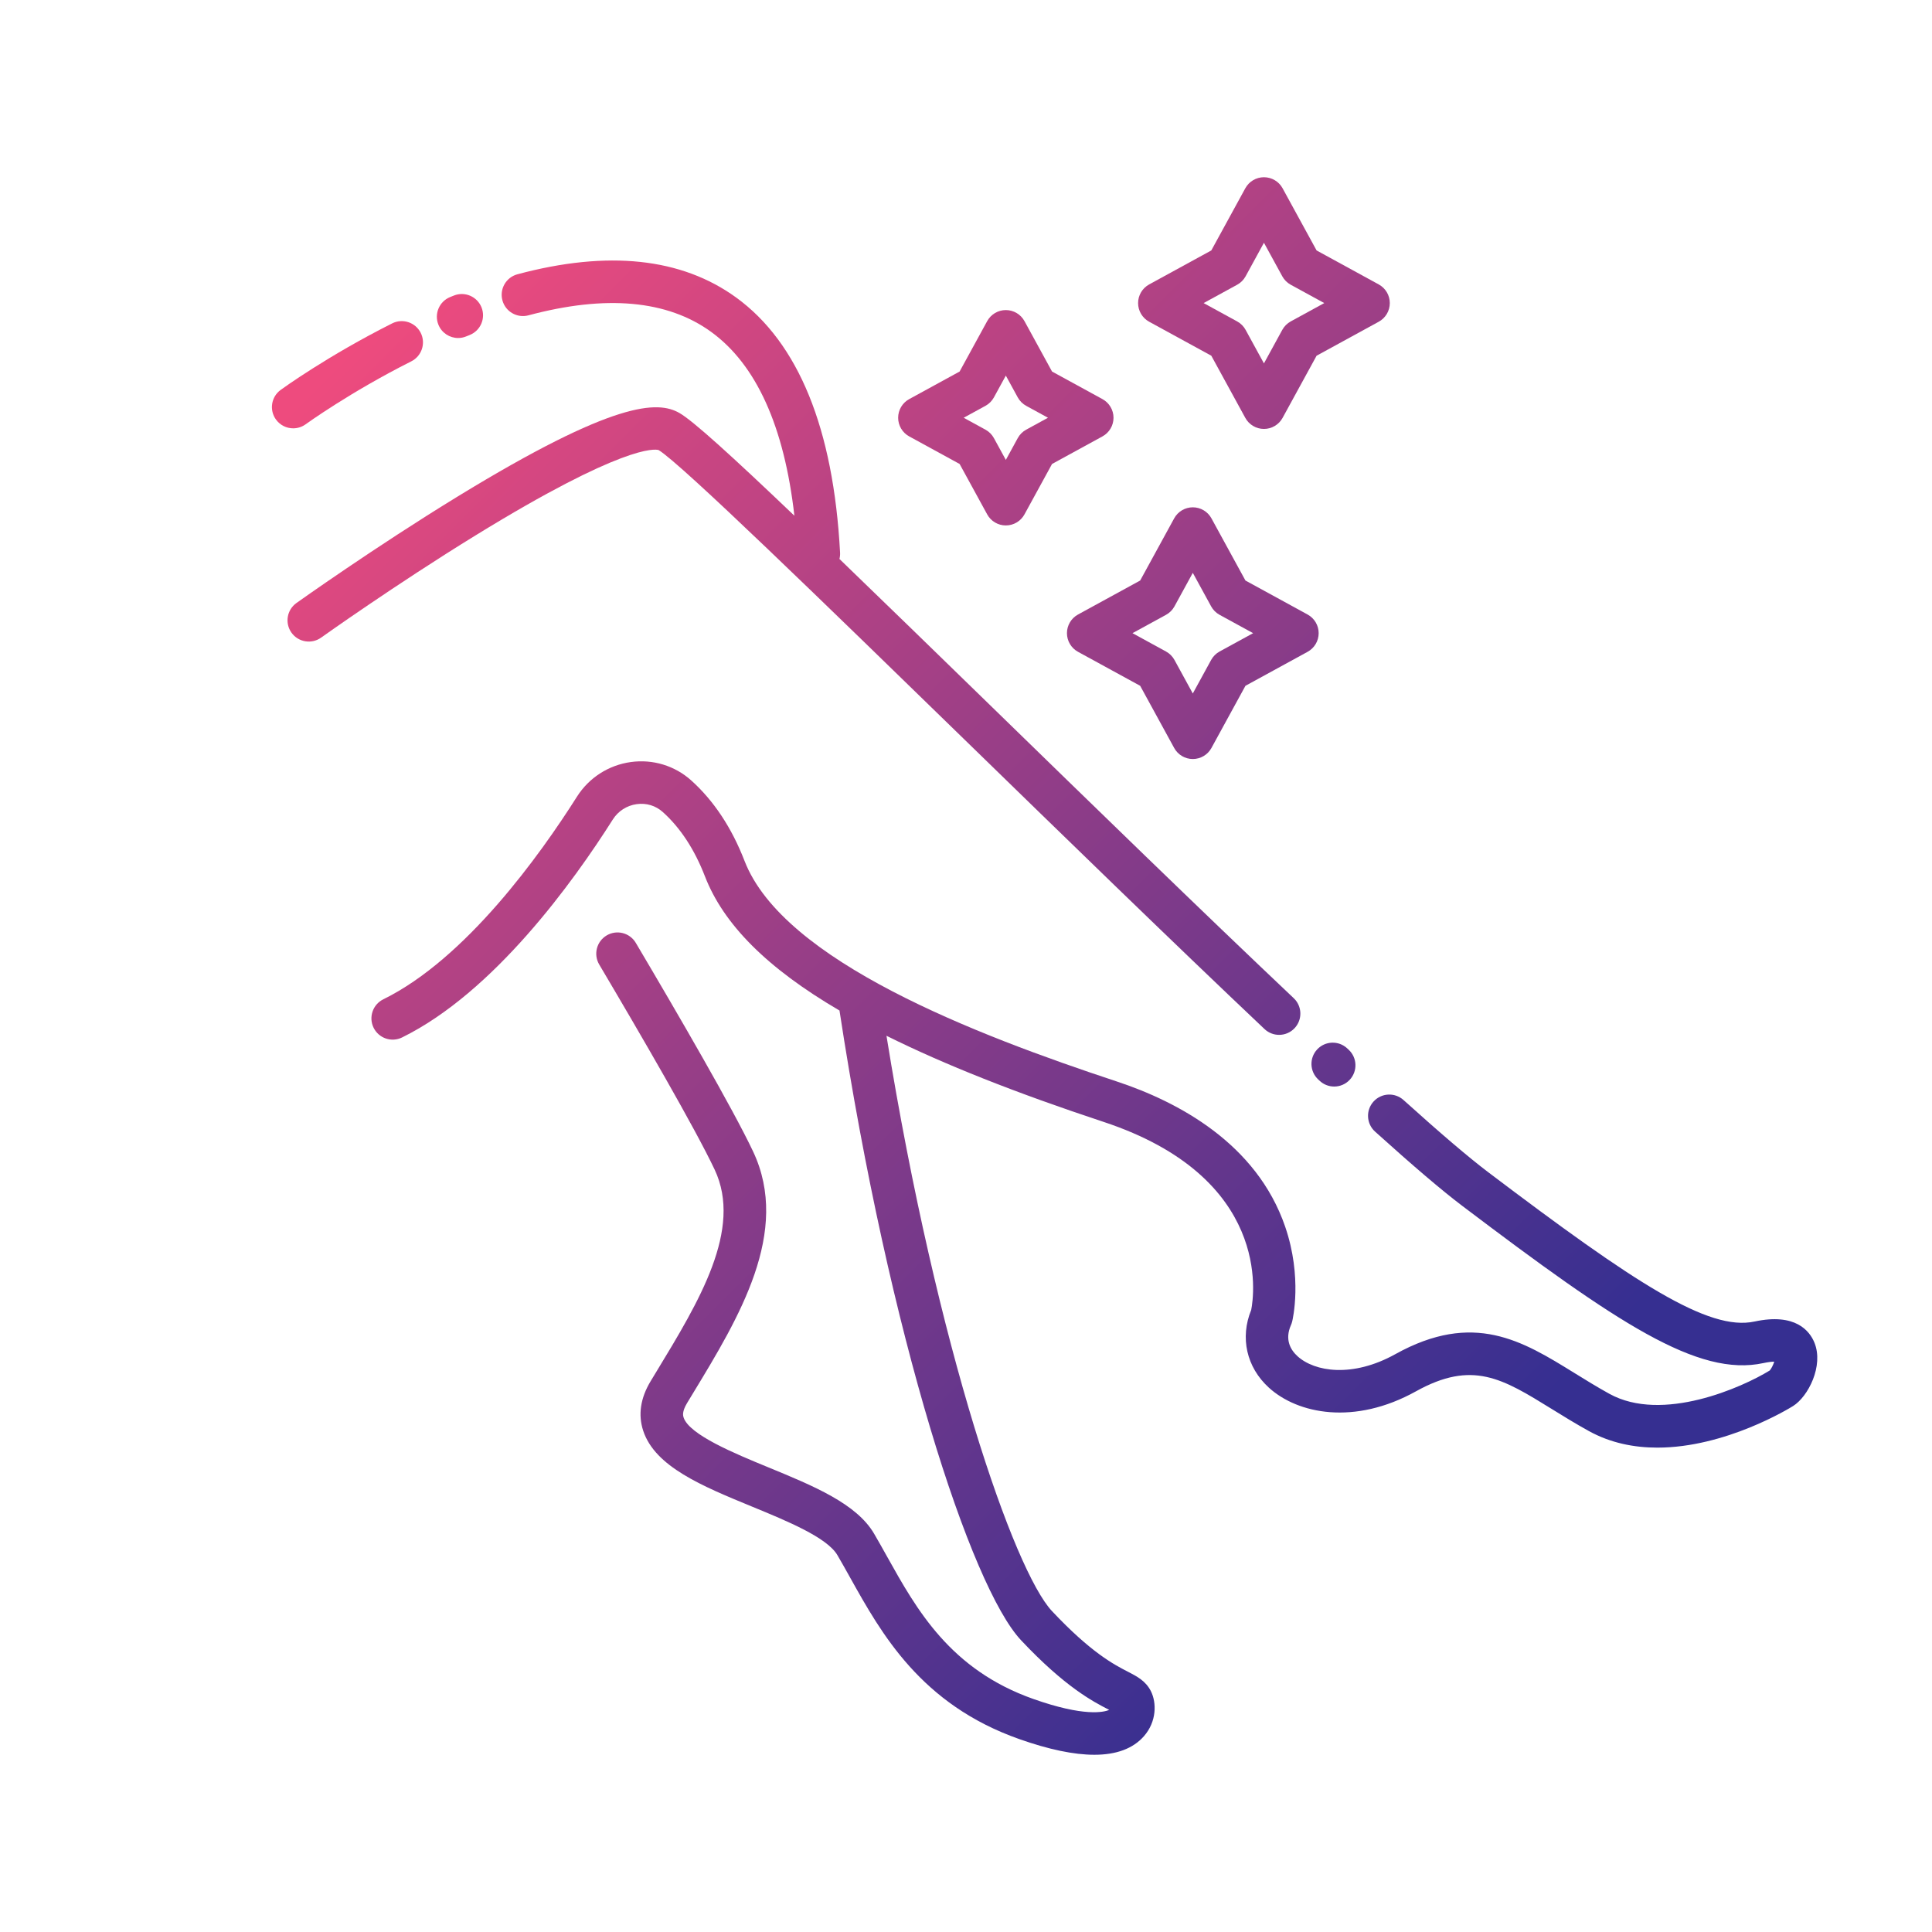 <svg id="Layer_1" enable-background="new 0 0 500 500" viewBox="0 0 500 500" xmlns="http://www.w3.org/2000/svg" xmlns:xlink="http://www.w3.org/1999/xlink"><linearGradient id="lg1"><stop offset="0" stop-color="#ee4b7e"/><stop offset="1" stop-color="#362f91"/></linearGradient><linearGradient id="SVGID_1_" gradientUnits="userSpaceOnUse" x1="163.048" x2="453.441" xlink:href="#lg1" y1="18.215" y2="308.607"/><linearGradient id="SVGID_00000062172182715525708790000013477988445066866574_" gradientUnits="userSpaceOnUse" x1="166.728" x2="457.121" xlink:href="#lg1" y1="14.535" y2="304.927"/><linearGradient id="SVGID_00000084505065136049126870000006879942498361643392_" gradientUnits="userSpaceOnUse" x1="214.967" x2="505.36" xlink:href="#lg1" y1="-33.704" y2="256.688"/><linearGradient id="SVGID_00000065787280406016950770000008068151827392371121_" gradientUnits="userSpaceOnUse" x1="69.877" x2="360.269" xlink:href="#lg1" y1="111.386" y2="401.779"/><linearGradient id="SVGID_00000146495212981780900330000003827998648877994122_" gradientUnits="userSpaceOnUse" x1="125.421" x2="415.814" xlink:href="#lg1" y1="55.842" y2="346.235"/><linearGradient id="SVGID_00000116946701839183559410000012006741585040276885_" gradientUnits="userSpaceOnUse" x1="97.119" x2="387.511" xlink:href="#lg1" y1="84.144" y2="374.537"/><linearGradient id="SVGID_00000181789084517342112930000013030741763093308857_" gradientUnits="userSpaceOnUse" x1="109.256" x2="399.649" xlink:href="#lg1" y1="72.007" y2="362.399"/><linearGradient id="SVGID_00000008846556963814052800000010687844979802141598_" gradientUnits="userSpaceOnUse" x1="87.103" x2="377.496" xlink:href="#lg1" y1="94.16" y2="384.553"/><path d="m341.269 163.863c0-2.011-1.097-3.861-2.861-4.826l-16.087-8.798-8.798-16.087c-.964-1.764-2.814-2.861-4.825-2.861s-3.86 1.097-4.825 2.861l-8.799 16.086-16.087 8.798c-1.765.965-2.861 2.815-2.861 4.826s1.097 3.861 2.861 4.826l16.087 8.798 8.799 16.086c.965 1.764 2.814 2.861 4.825 2.861s3.861-1.097 4.825-2.861l8.798-16.087 16.087-8.798c1.765-.965 2.861-2.815 2.861-4.825zm-25.64 4.746c-.923.505-1.683 1.264-2.187 2.187l-4.745 8.677-4.746-8.677c-.505-.923-1.264-1.682-2.187-2.187l-8.677-4.746 8.677-4.746c.923-.505 1.682-1.264 2.187-2.187l4.746-8.677 4.745 8.677c.504.923 1.264 1.682 2.187 2.187l8.678 4.746z" fill="url(#SVGID_1_)"/><path d="m248.346 120.075 7.137 13.047c.965 1.764 2.814 2.861 4.825 2.861s3.861-1.097 4.825-2.861l7.136-13.047 13.048-7.136c1.764-.964 2.86-2.815 2.86-4.825 0-2.011-1.097-3.861-2.861-4.826l-13.047-7.135-7.136-13.047c-.964-1.764-2.814-2.861-4.825-2.861s-3.86 1.097-4.825 2.861l-7.137 13.047-13.047 7.136c-1.764.964-2.86 2.815-2.86 4.825s1.097 3.86 2.86 4.825zm6.692-15.045c.922-.504 1.681-1.263 2.186-2.186l3.084-5.638 3.083 5.638c.505.923 1.264 1.682 2.187 2.187l5.638 3.083-5.639 3.084c-.923.504-1.682 1.263-2.186 2.186l-3.083 5.638-3.084-5.638c-.505-.923-1.263-1.682-2.186-2.186l-5.638-3.084z" fill="url(#SVGID_00000062172182715525708790000013477988445066866574_)"/><path d="m359.68 78.437c0-2.01-1.097-3.861-2.86-4.825l-16.087-8.798-8.799-16.087c-.965-1.764-2.814-2.861-4.825-2.861s-3.86 1.097-4.825 2.861l-8.799 16.087-16.087 8.798c-1.764.964-2.86 2.815-2.86 4.825s1.097 3.861 2.86 4.825l16.087 8.798 8.799 16.087c.965 1.764 2.814 2.861 4.825 2.861s3.86-1.097 4.825-2.861l8.799-16.087 16.087-8.798c1.764-.964 2.86-2.815 2.86-4.825zm-25.64 4.746c-.922.504-1.681 1.263-2.186 2.186l-4.746 8.677-4.746-8.677c-.505-.923-1.264-1.682-2.186-2.186l-8.678-4.746 8.678-4.746c.922-.504 1.681-1.263 2.186-2.186l4.746-8.677 4.746 8.677c.505.923 1.264 1.682 2.186 2.186l8.678 4.746z" fill="url(#SVGID_00000084505065136049126870000006879942498361643392_)"/><path d="m454.058 342.01c-11.872 2.569-30.871-9.859-68.97-38.692-4.958-3.752-12.312-10.02-21.858-18.63-2.257-2.036-5.733-1.856-7.768.4-2.034 2.255-1.855 5.733.4 7.768 9.917 8.945 17.306 15.237 22.587 19.234 40.19 30.413 60.983 44.334 77.933 40.672 1.29-.279 2.192-.36 2.793-.366-.252.826-.756 1.822-1.169 2.284-7.111 4.372-27.78 13.623-41.514 6.027-3.22-1.782-6.203-3.626-9.088-5.41-13.39-8.278-26.036-16.098-46.308-4.835-11.06 6.144-20.879 4.57-25.322.506-1.702-1.557-3.373-4.217-1.67-8.05.132-.298.238-.608.315-.925.112-.458 2.697-11.376-1.815-24.527-7.411-21.599-27.792-32.36-43.584-37.584-36.548-12.089-86.297-31.158-96.33-57.075-3.323-8.587-7.969-15.599-13.806-20.84-4.241-3.807-9.933-5.54-15.617-4.754-5.763.796-10.85 4.067-13.956 8.974-9.545 15.072-28.748 41.926-50.111 52.433-2.726 1.341-3.849 4.637-2.508 7.363 1.342 2.727 4.638 3.848 7.363 2.508 23.782-11.697 44.385-40.369 54.549-56.419 1.372-2.166 3.62-3.61 6.169-3.962 2.51-.346 4.909.38 6.762 2.044 4.538 4.074 8.204 9.668 10.898 16.625 4.8 12.401 16.025 23.744 34.831 34.743.002.011.002.023.003.034 12.89 84.405 34.002 149.117 46.965 162.917 11.426 12.164 18.708 15.919 22.621 17.936.07.037.144.074.217.112-1.415.601-6.481 1.816-19.627-2.824-21.536-7.601-30.206-23.134-37.856-36.839-1.154-2.069-2.246-4.024-3.378-5.957-4.558-7.773-15.659-12.341-27.412-17.176-8.61-3.542-20.402-8.394-21.881-12.883-.131-.398-.478-1.455.898-3.731l1.53-2.522c11.896-19.589 25.379-41.793 15.557-62.591-5.228-11.071-19.393-35.469-30.355-53.986-1.547-2.614-4.921-3.478-7.534-1.931-2.614 1.547-3.478 4.921-1.931 7.535 10.843 18.316 24.827 42.392 29.873 53.08 7.296 15.449-4.045 34.124-15.012 52.185l-1.538 2.535c-2.653 4.383-3.305 8.712-1.937 12.867 3.062 9.296 15.245 14.309 28.145 19.615 9.104 3.746 19.425 7.992 22.106 12.566 1.074 1.832 2.138 3.737 3.264 5.754 8.173 14.644 18.345 32.868 43.8 41.852 7.67 2.707 14.156 4.06 19.427 4.06 5.718 0 10.005-1.593 12.817-4.778 3.362-3.809 3.31-8.712 1.837-11.658-1.337-2.673-3.586-3.833-5.969-5.061-3.558-1.835-9.514-4.906-19.645-15.691-9.753-10.382-29.68-67.444-42.828-148.888 14.949 7.444 33.527 14.793 56.144 22.273 43.484 14.383 39.011 44.806 38.247 48.685-2.93 7.165-1.22 14.808 4.536 20.074 7.499 6.86 22.185 9.829 38.089.993 14.633-8.129 22.366-3.347 35.181 4.576 2.997 1.853 6.095 3.768 9.549 5.678 5.661 3.132 11.773 4.309 17.764 4.309 17.622-.001 34.192-10.187 35.116-10.765 3.915-2.447 7.963-10.408 5.533-16.391-1.232-3.032-4.89-7.774-15.523-5.475z" fill="url(#SVGID_00000065787280406016950770000008068151827392371121_)"/><path d="m341.533 279.715c1.06.991 2.409 1.482 3.755 1.482 1.47 0 2.937-.586 4.019-1.745 2.074-2.219 1.956-5.7-.263-7.773l-.398-.371c-2.226-2.065-5.707-1.935-7.772.292-2.066 2.227-1.935 5.707.292 7.773z" fill="url(#SVGID_00000146495212981780900330000003827998648877994122_)"/><path d="m170.443 116.471c5.768 3.471 42.893 39.614 78.802 74.572 25.294 24.623 53.961 52.533 78.009 75.274 1.063 1.005 2.422 1.504 3.778 1.504 1.459 0 2.915-.577 3.997-1.721 2.087-2.207 1.99-5.688-.217-7.775-23.99-22.686-52.628-50.566-77.894-75.164-15.357-14.95-28.578-27.807-39.671-38.505.134-.527.193-1.083.162-1.655-1.719-32.097-10.771-54.307-26.905-66.014-14.14-10.26-33.183-12.28-56.595-6.004-2.935.787-4.675 3.802-3.889 6.736s3.808 4.674 6.736 3.889c20.055-5.375 35.963-3.934 47.287 4.282 11.683 8.477 18.911 24.458 21.544 47.575-16.254-15.512-26.201-24.535-29.731-26.572-5.623-3.244-16.837-3.219-57.341 21.556-21.509 13.155-41.6 27.469-41.8 27.612-2.473 1.765-3.046 5.199-1.281 7.671s5.199 3.047 7.672 1.282c.19-.135 19.252-13.716 39.959-26.452 38.145-23.461 46.371-22.38 47.376-22.092z" fill="url(#SVGID_00000116946701839183559410000012006741585040276885_)"/><path d="m113.458 84.03c.863 2.144 2.926 3.447 5.104 3.447.684 0 1.38-.128 2.053-.4l.925-.37c2.823-1.121 4.203-4.317 3.083-7.141-1.121-2.823-4.316-4.206-7.142-3.083l-.976.39c-2.817 1.135-4.182 4.339-3.047 7.156z" fill="url(#SVGID_00000181789084517342112930000013030741763093308857_)"/><path d="m75.88 110.851c1.122 0 2.255-.342 3.231-1.052.113-.082 11.501-8.321 27.325-16.279 2.714-1.365 3.808-4.671 2.443-7.385-1.366-2.714-4.674-3.807-7.385-2.442-16.675 8.385-28.368 16.856-28.857 17.213-2.455 1.788-2.996 5.226-1.209 7.682 1.076 1.48 2.752 2.264 4.451 2.264z" fill="url(#SVGID_00000008846556963814052800000010687844979802141598_)"/></svg>